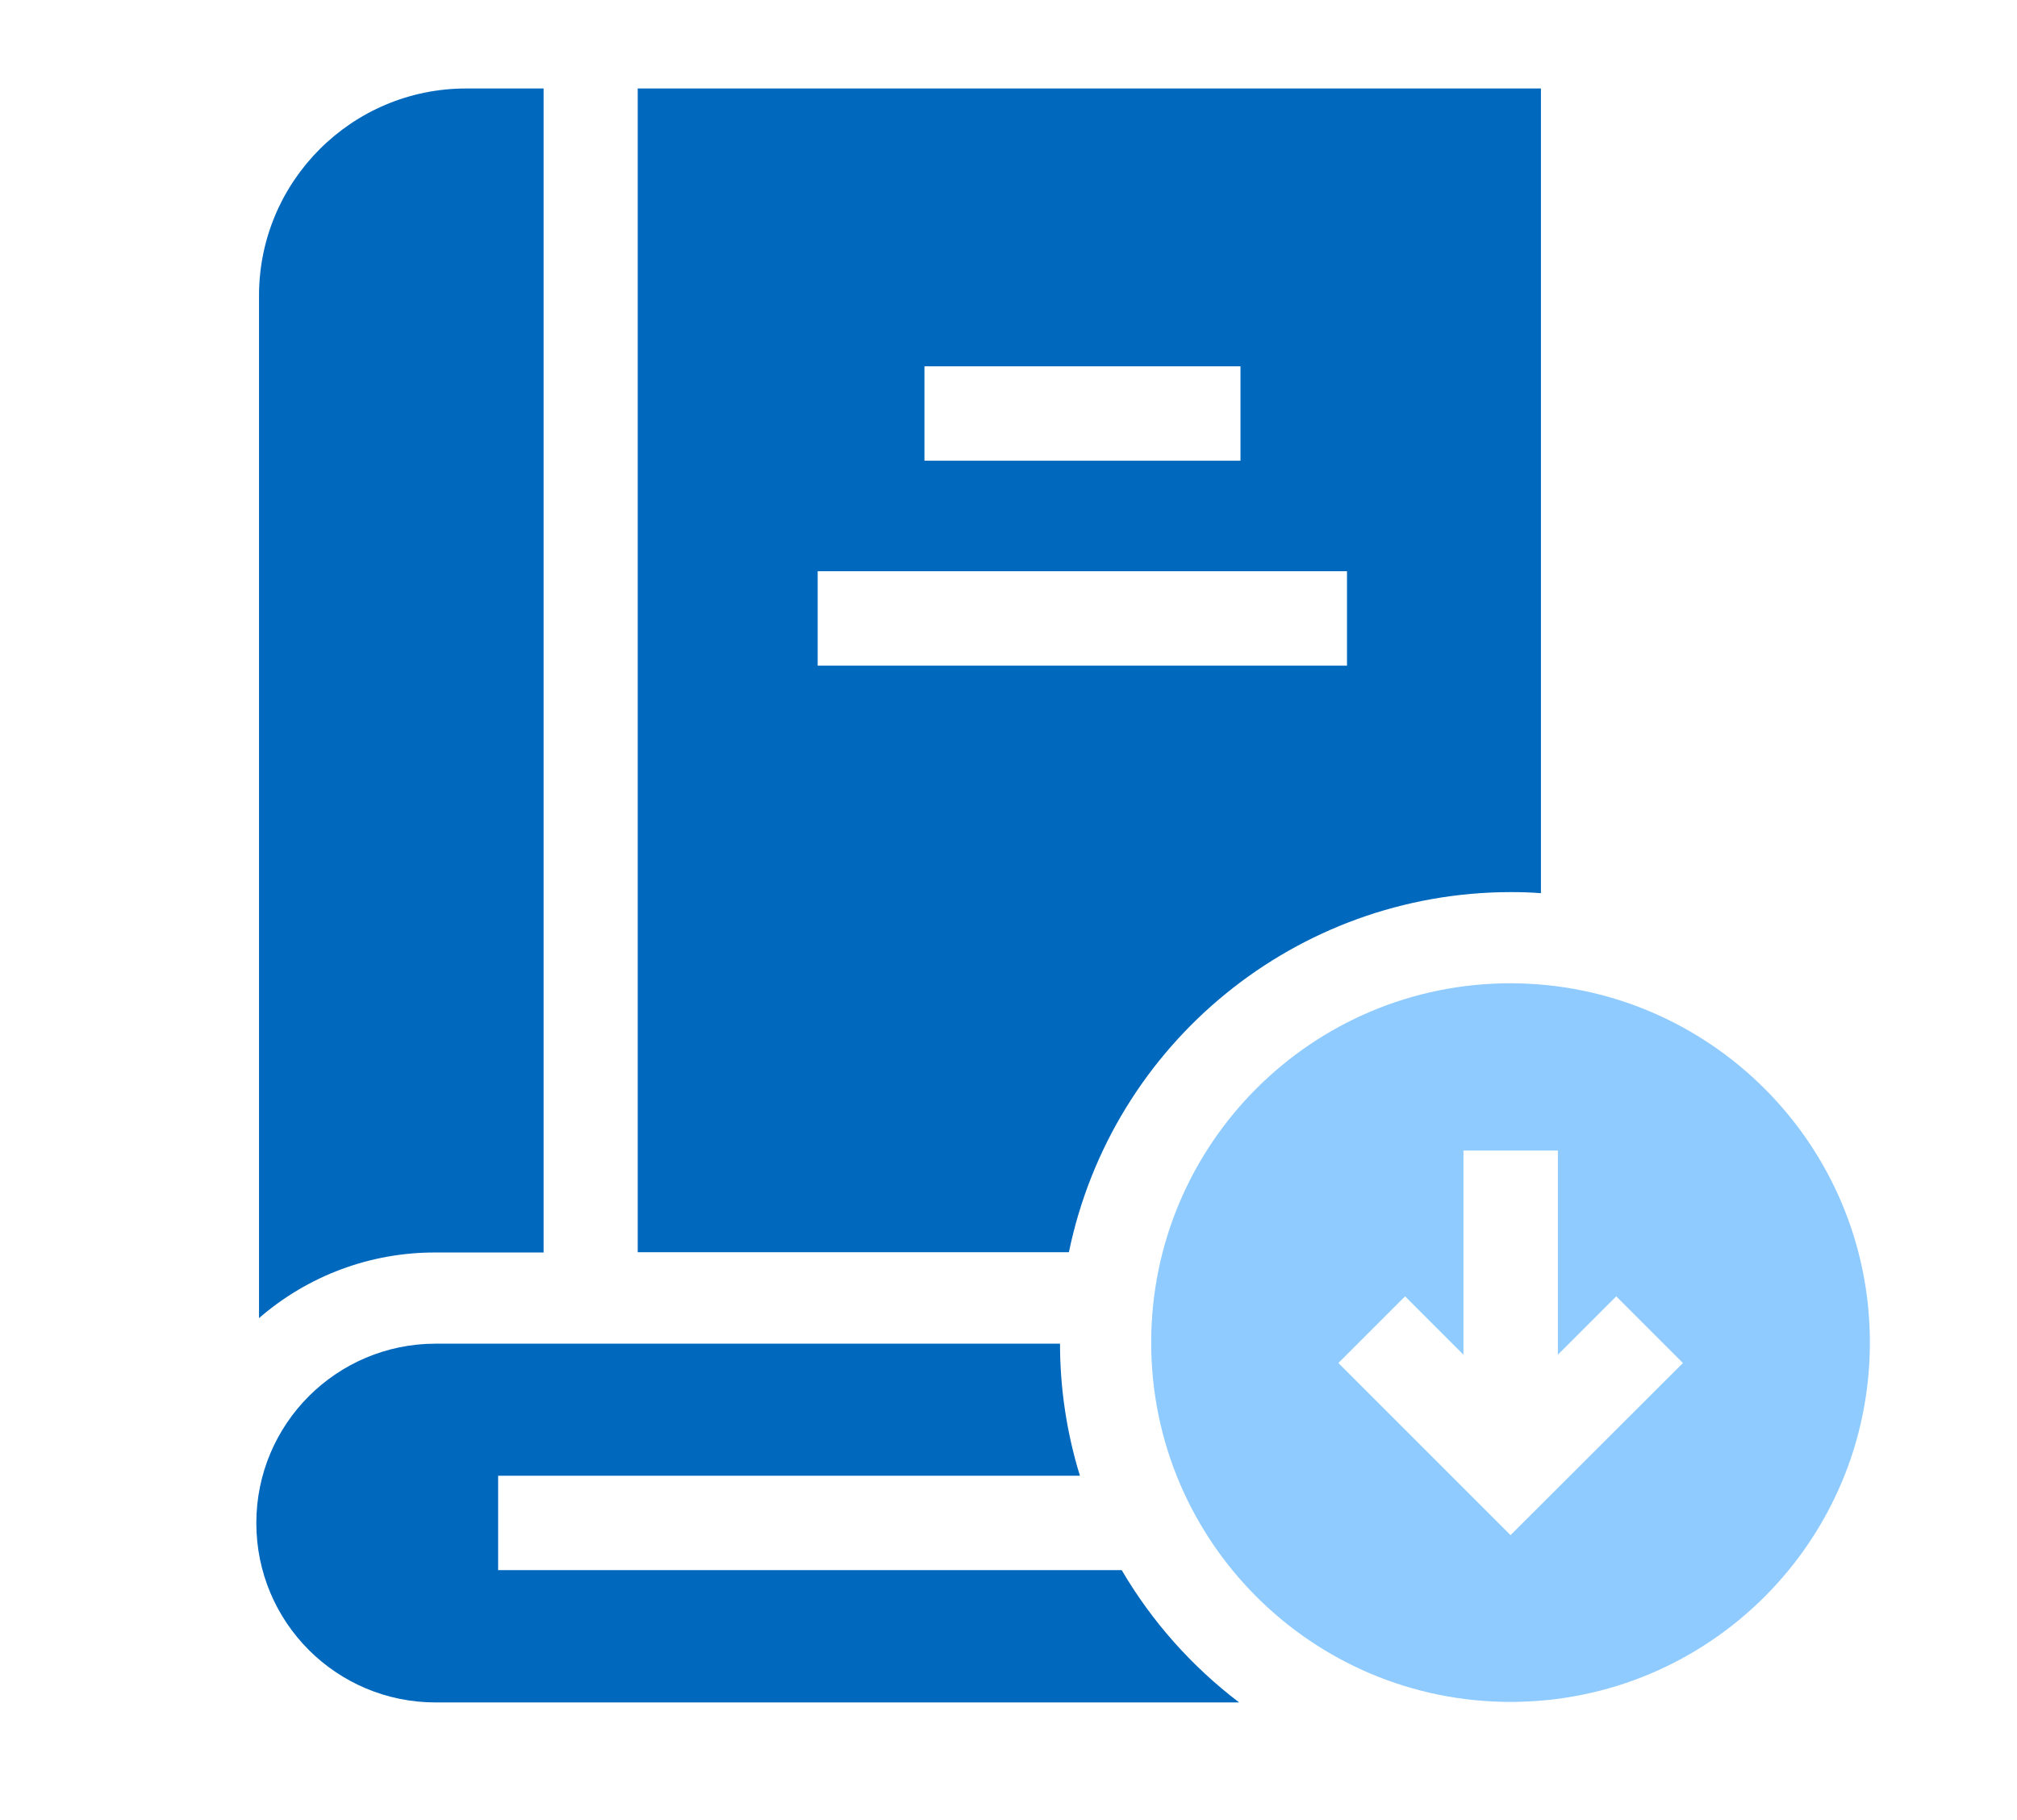 <?xml version="1.0" encoding="UTF-8"?>
<svg id="Layer_1" data-name="Layer 1" xmlns="http://www.w3.org/2000/svg" viewBox="0 0 74.99 67.68">
  <defs>
    <style>
      .cls-1 {
        fill: #0068bd;
      }

      .cls-2 {
        fill: #8fcbff;
      }
    </style>
  </defs>
  <path id="Path_8760" data-name="Path 8760" class="cls-1" d="M20.21,46.56V3.29h-2.88c-4.25,0-7.7,3.45-7.7,7.7v38.02c1.82-1.58,4.15-2.45,6.57-2.44h4.02Z"/>
  <path id="Path_8761" data-name="Path 8761" class="cls-1" d="M39.74,46.56c1.61-7.79,8.47-13.38,16.42-13.39.38,0,.75.01,1.13.04V3.29H23.71v43.27h16.03ZM34.37,13.62h11.75v3.51h-11.75v-3.51ZM30.4,21.24h19.68v3.51h-19.68v-3.51Z"/>
  <path id="Path_8762" data-name="Path 8762" class="cls-1" d="M41.69,58.38h-23.17v-3.51h21.63c-.49-1.59-.74-3.25-.74-4.91h-23.21c-3.68,0-6.67,2.98-6.67,6.67s2.98,6.67,6.67,6.67h29.87c-1.76-1.34-3.24-3-4.36-4.91h0Z"/>
  <path id="Path_8763" data-name="Path 8763" class="cls-2" d="M56.16,36.56c-7.38,0-13.36,5.98-13.36,13.36s5.98,13.36,13.36,13.36,13.36-5.98,13.36-13.36h0c0-7.38-5.99-13.35-13.36-13.36ZM56.16,57.08l-6.4-6.4,2.48-2.48,2.17,2.17v-7.59h3.51v7.59l2.17-2.17,2.48,2.48-6.41,6.4Z"/>
</svg>